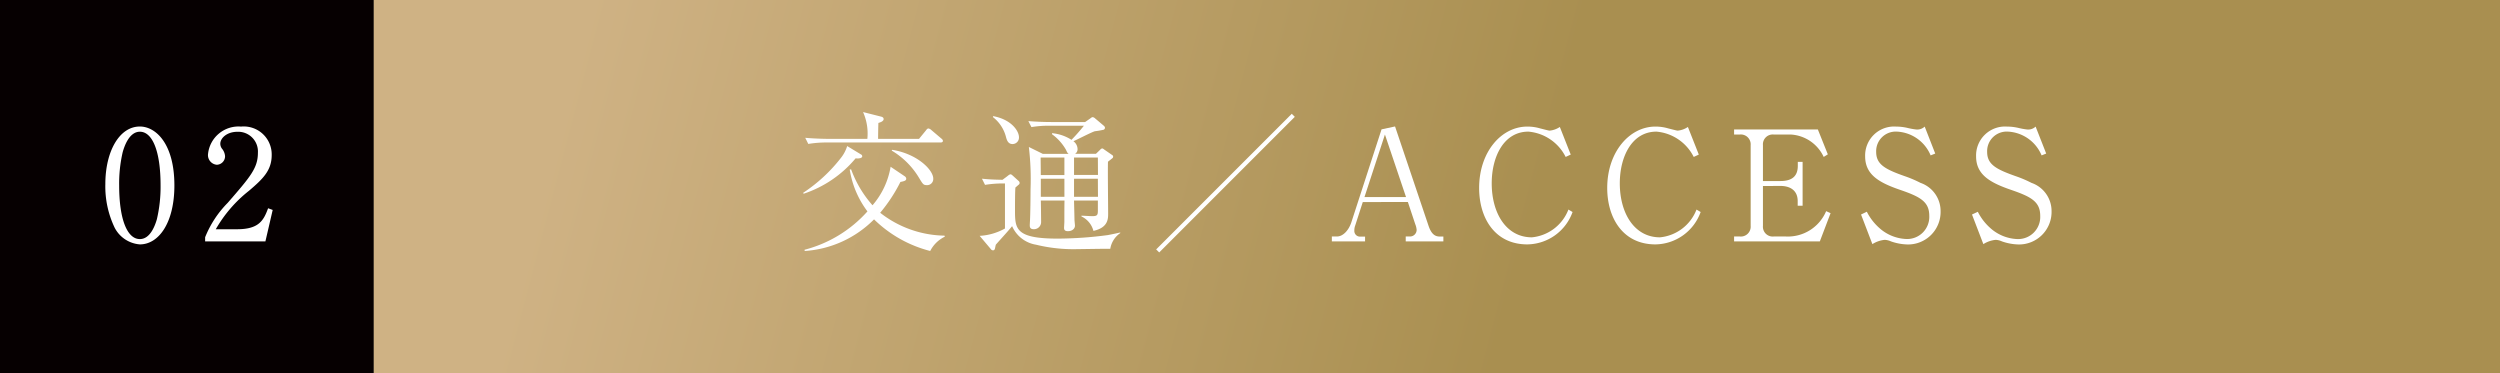 <svg xmlns="http://www.w3.org/2000/svg" xmlns:xlink="http://www.w3.org/1999/xlink" width="112.892" height="16.865" viewBox="0 0 112.892 16.865">
  <rect x="0" y="0" width="112.892" height="16.865" fill="#333333" stroke="none"/>
  <defs>
    <style>
      .cls-1 {
        fill: url(#新規グラデーションスウォッチ_2);
      }

      .cls-2 {
        fill: #060001;
      }

      .cls-3 {
        fill: #fff;
      }
    </style>
    <linearGradient id="新規グラデーションスウォッチ_2" data-name="新規グラデーションスウォッチ 2" x1="27.054" y1="-1.509" x2="113.236" y2="21.142" gradientUnits="userSpaceOnUse">
      <stop offset="0" stop-color="#cfb284"/>
      <stop offset="0.491" stop-color="#a98f50"/>
    </linearGradient>
  </defs>
  <g id="レイヤー_2" data-name="レイヤー 2">
    <g id="レイヤー_1-2" data-name="レイヤー 1">
      <g>
        <rect class="cls-1" x="16.866" width="96.026" height="16.865"/>
        <g>
          <rect class="cls-2" width="16.866" height="16.865"/>
          <g>
            <path class="cls-3" d="M6.316,11.036a1.4,1.4,0,0,1-1.136-.749,4.308,4.308,0,0,1-.423-1.974c0-1.475.631-2.6,1.559-2.6.713,0,1.559.768,1.559,2.66C7.875,10.073,7.161,11.036,6.316,11.036ZM5.54,6.872a6.281,6.281,0,0,0-.159,1.5c0,1.544.367,2.424.935,2.424.478,0,.693-.637.769-.9a6.41,6.41,0,0,0,.166-1.523c0-1.58-.381-2.425-.935-2.425C5.824,5.951,5.609,6.63,5.54,6.872Z"/>
            <path class="cls-3" d="M11.985,10.9H9.263v-.187a4.685,4.685,0,0,1,1.018-1.552C11.3,7.987,11.646,7.593,11.646,6.9a.891.891,0,0,0-.922-.949c-.485,0-.776.291-.776.54a.38.38,0,0,0,.07.215.6.6,0,0,1,.145.347.384.384,0,0,1-.374.387.437.437,0,0,1-.395-.485,1.385,1.385,0,0,1,1.49-1.239A1.263,1.263,0,0,1,12.269,7c0,.7-.4,1.081-1.025,1.614a6,6,0,0,0-1.5,1.738H10.7c.969,0,1.2-.374,1.406-.948l.208.076Z"/>
          </g>
          <g>
            <path class="cls-3" d="M38.749,7.156a.664.664,0,0,1-.111-.007,5.188,5.188,0,0,1-2.349,1.6l-.021-.042A7.109,7.109,0,0,0,37.98,7.122a1.616,1.616,0,0,0,.276-.527l.617.375a.1.1,0,0,1,.063.083C38.936,7.136,38.825,7.149,38.749,7.156Zm3.256,4.178a5.615,5.615,0,0,1-2.536-1.428,4.86,4.86,0,0,1-3.131,1.428l-.007-.056a5.733,5.733,0,0,0,2.84-1.732,4.22,4.22,0,0,1-.8-1.891l.063-.007A5.036,5.036,0,0,0,39.4,9.269a3.545,3.545,0,0,0,.817-1.739l.638.43a.143.143,0,0,1,.068.11c0,.084-.083.112-.263.146a7.145,7.145,0,0,1-.914,1.392,4.822,4.822,0,0,0,2.909,1.033l.008.048A1.443,1.443,0,0,0,42.005,11.334Zm.463-4.9H37.315A4.885,4.885,0,0,0,36.5,6.5l-.138-.277c.471.042.962.048,1.066.048h1.739a2.383,2.383,0,0,0-.194-1.211l.818.207c.055.014.111.042.111.111,0,.1-.16.152-.236.173-.007.118-.014.617-.014.72H41.5l.311-.38c.035-.049.07-.09.111-.09a.242.242,0,0,1,.132.069l.457.388a.153.153,0,0,1,.069.1C42.579,6.422,42.517,6.435,42.468,6.435Zm-.609,1.926c-.16,0-.18-.034-.36-.332A3.552,3.552,0,0,0,40.266,6.8l.02-.035c1.136.18,1.857.908,1.857,1.3A.278.278,0,0,1,41.859,8.361Z"/>
            <path class="cls-3" d="M50.136,11.236c-.235-.007-1.254.014-1.461.014a7.107,7.107,0,0,1-1.891-.2,1.428,1.428,0,0,1-1.081-.839c-.1.139-.631.714-.735.839-.02.069-.034.173-.048.2a.086.086,0,0,1-.076.056.129.129,0,0,1-.1-.056l-.506-.6a2.626,2.626,0,0,0,1.143-.332V8.285a5,5,0,0,0-.9.063l-.139-.278c.3.029.513.042.929.049l.256-.194a.276.276,0,0,1,.1-.055.151.151,0,0,1,.09.048l.277.25a.128.128,0,0,1,.049.09A.1.1,0,0,1,46,8.341c-.035.027-.1.09-.146.125-.02.138-.02.844-.02,1,0,.859,0,1.309,1.932,1.309a17.569,17.569,0,0,0,2.259-.159c.146-.028.381-.076.562-.118v.028A1.066,1.066,0,0,0,50.136,11.236ZM45.724,6.505c-.208,0-.263-.187-.3-.332a1.655,1.655,0,0,0-.589-.887l.014-.042c.845.159,1.164.686,1.164.949A.292.292,0,0,1,45.724,6.505Zm4.524.624c-.028.027-.181.145-.215.173-.014.333.007,1.967.007,2.341,0,.236,0,.637-.665.783a.993.993,0,0,0-.54-.652V9.74c.069,0,.408.021.484.021.228,0,.257-.048.257-.249V9.055H48.5c0,.069.02.741.02.865,0,.028.022.243.022.27,0,.125-.112.249-.32.249-.172,0-.172-.1-.172-.159,0-.034.013-.221.013-.263,0-.138,0-.81.007-.962H47c.006.138.013.8.013.956a.322.322,0,0,1-.332.339c-.18,0-.18-.111-.18-.187,0-.021.006-.111.006-.132.022-.311.029-1.22.029-1.489a12.459,12.459,0,0,0-.076-1.905l.63.311h1.164c-.056-.048-.063-.062-.119-.186a2.221,2.221,0,0,0-.629-.7V6.014a1.954,1.954,0,0,1,.879.3,8.145,8.145,0,0,0,.561-.637H47.393a4.767,4.767,0,0,0-.817.062l-.139-.27c.36.028.714.042,1.068.042H49l.249-.174a.19.19,0,0,1,.09-.048.2.2,0,0,1,.111.056l.4.338a.141.141,0,0,1,.048.09.109.109,0,0,1-.056.084,3.414,3.414,0,0,1-.4.069c-.152.042-.817.388-.97.451a.449.449,0,0,1,.187.352.238.238,0,0,1-.111.215h.943l.193-.186a.139.139,0,0,1,.091-.056.16.16,0,0,1,.076.042l.36.249a.1.1,0,0,1,.055.069A.105.105,0,0,1,50.248,7.129Zm-2.183-.015H46.992c0,.2.007.562.007.79h1.066Zm0,.956H47v.818h1.066Zm1.511-.956H48.5V7.9h1.081Zm0,.956H48.5v.818h1.081Z"/>
            <path class="cls-3" d="M52.346,11.4l-.138-.138,6.124-6.124.137.138Z"/>
            <path class="cls-3" d="M61.539,9.124l-.34,1.053a.607.607,0,0,0-.041.228.256.256,0,0,0,.291.278h.193V10.9h-1.5v-.221h.229c.291,0,.54-.3.651-.638l1.364-4.2.61-.131,1.517,4.5c.139.4.319.472.513.472h.152V10.9h-1.7v-.221h.208a.3.3,0,0,0,.285-.3.857.857,0,0,0-.063-.257l-.333-1Zm1-3.049L61.615,8.9h1.877Z"/>
            <path class="cls-3" d="M70.7,7.087a2.079,2.079,0,0,0-1.683-1.143c-1.108,0-1.656,1.129-1.656,2.334,0,1.344.651,2.439,1.815,2.439a1.97,1.97,0,0,0,1.649-1.254l.187.111a2.2,2.2,0,0,1-2.044,1.462c-1.462,0-2.175-1.185-2.175-2.55,0-1.621,1-2.77,2.175-2.77a2.011,2.011,0,0,1,.582.083c.056.013.381.1.423.1a.992.992,0,0,0,.464-.166l.492,1.247Z"/>
            <path class="cls-3" d="M76.483,7.087A2.081,2.081,0,0,0,74.8,5.944c-1.108,0-1.655,1.129-1.655,2.334,0,1.344.652,2.439,1.815,2.439a1.971,1.971,0,0,0,1.649-1.254l.187.111a2.2,2.2,0,0,1-2.043,1.462c-1.462,0-2.176-1.185-2.176-2.55,0-1.621,1.005-2.77,2.176-2.77a2,2,0,0,1,.581.083c.055.013.381.1.422.1a.984.984,0,0,0,.464-.166l.493,1.247Z"/>
            <path class="cls-3" d="M79.609,8.4V10.2a.442.442,0,0,0,.491.479h.533a1.877,1.877,0,0,0,1.83-1.144l.2.091L82.178,10.9H78.306v-.221h.256a.445.445,0,0,0,.492-.479V6.554a.445.445,0,0,0-.492-.479h-.256V5.847h3.783l.45,1.123-.187.117A1.747,1.747,0,0,0,80.87,6.075H80.1a.444.444,0,0,0-.491.479V8.175H80.4c.526,0,.783-.222.783-.686v-.18H81.4V9.29h-.222V9.082c0-.5-.36-.686-.783-.686Z"/>
            <path class="cls-3" d="M87.389,6.934l-.208.083a1.739,1.739,0,0,0-1.509-1.073.885.885,0,0,0-.95.914c0,.576.416.79,1.324,1.109a5.26,5.26,0,0,1,.678.291,1.346,1.346,0,0,1,.907,1.281,1.468,1.468,0,0,1-1.5,1.5,2.417,2.417,0,0,1-.742-.139.76.76,0,0,0-.284-.069,1.263,1.263,0,0,0-.554.193l-.512-1.337L84.3,9.56a2.434,2.434,0,0,0,.548.72,1.938,1.938,0,0,0,1.247.513,1,1,0,0,0,1.025-1.046c0-.638-.408-.859-1.288-1.164-.977-.332-1.608-.692-1.608-1.524a1.307,1.307,0,0,1,1.393-1.343,2.337,2.337,0,0,1,.492.054,3.333,3.333,0,0,0,.415.077.486.486,0,0,0,.389-.131Z"/>
            <path class="cls-3" d="M92.4,6.934l-.208.083a1.741,1.741,0,0,0-1.51-1.073.884.884,0,0,0-.949.914c0,.576.416.79,1.323,1.109a5.214,5.214,0,0,1,.679.291,1.346,1.346,0,0,1,.907,1.281,1.469,1.469,0,0,1-1.5,1.5A2.417,2.417,0,0,1,90.4,10.9a.76.76,0,0,0-.284-.069,1.263,1.263,0,0,0-.554.193l-.513-1.337.263-.124a2.434,2.434,0,0,0,.548.72,1.935,1.935,0,0,0,1.247.513A1,1,0,0,0,92.13,9.747c0-.638-.409-.859-1.289-1.164-.976-.332-1.607-.692-1.607-1.524a1.307,1.307,0,0,1,1.393-1.343,2.351,2.351,0,0,1,.492.054,3.333,3.333,0,0,0,.415.077.482.482,0,0,0,.388-.131Z"/>
          </g>
        </g>
      </g>
    </g>
  </g>
</svg>
